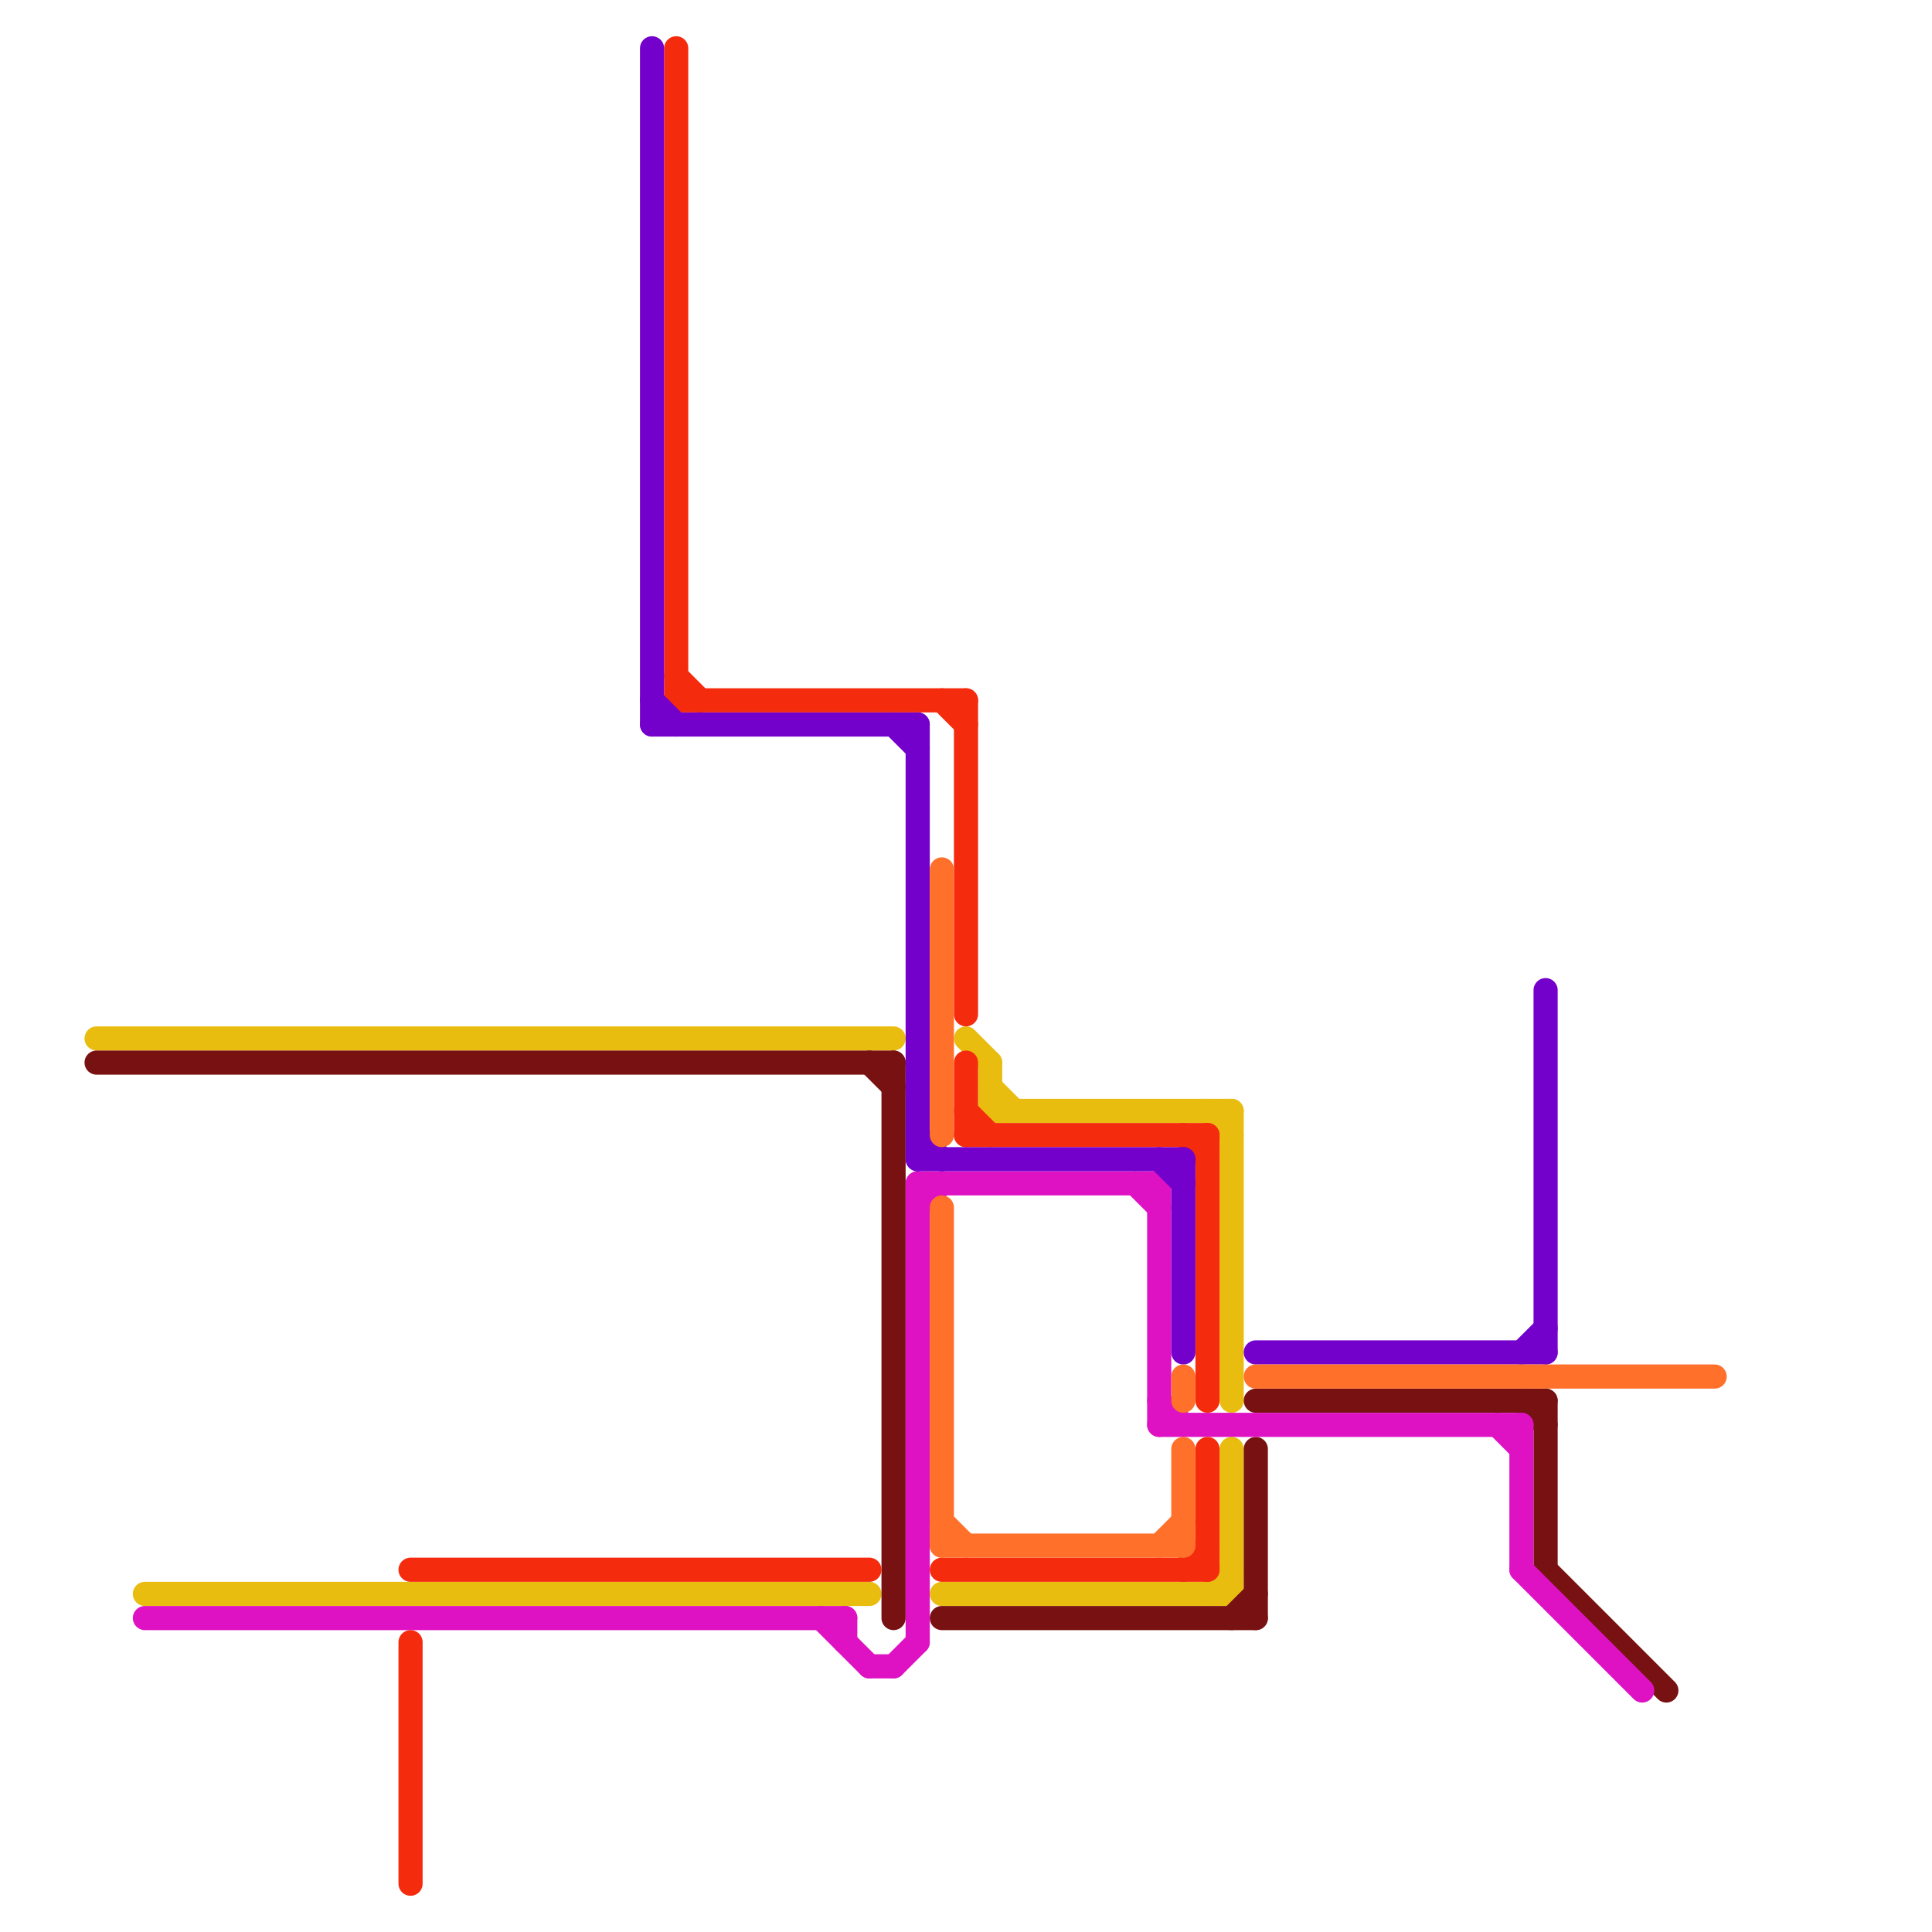 
<svg version="1.1" xmlns="http://www.w3.org/2000/svg" viewBox="0 0 80 80">
<style>text { font: 1px Helvetica; font-weight: 600; white-space: pre; dominant-baseline: central; } line { stroke-width: 1; fill: none; stroke-linecap: round; stroke-linejoin: round; } .c0 { stroke: #e9bd10 } .c1 { stroke: #781111 } .c2 { stroke: #de12c3 } .c3 { stroke: #f52b0e } .c4 { stroke: #7400cc } .c5 { stroke: #ff702b }</style><defs><g id="wm-xf"><circle r="1.2" fill="#000"/><circle r="0.9" fill="#fff"/><circle r="0.6" fill="#000"/><circle r="0.3" fill="#fff"/></g><g id="wm"><circle r="0.6" fill="#000"/><circle r="0.3" fill="#fff"/></g></defs><line class="c0" x1="51" y1="46" x2="51" y2="58"/><line class="c0" x1="4" y1="43" x2="37" y2="43"/><line class="c0" x1="41" y1="45" x2="42" y2="46"/><line class="c0" x1="41" y1="44" x2="41" y2="46"/><line class="c0" x1="6" y1="66" x2="36" y2="66"/><line class="c0" x1="50" y1="66" x2="51" y2="65"/><line class="c0" x1="39" y1="66" x2="51" y2="66"/><line class="c0" x1="41" y1="46" x2="51" y2="46"/><line class="c0" x1="51" y1="60" x2="51" y2="66"/><line class="c0" x1="50" y1="46" x2="51" y2="47"/><line class="c0" x1="40" y1="43" x2="41" y2="44"/><line class="c1" x1="51" y1="67" x2="52" y2="66"/><line class="c1" x1="52" y1="58" x2="64" y2="58"/><line class="c1" x1="64" y1="65" x2="69" y2="70"/><line class="c1" x1="37" y1="44" x2="37" y2="67"/><line class="c1" x1="4" y1="44" x2="37" y2="44"/><line class="c1" x1="39" y1="67" x2="52" y2="67"/><line class="c1" x1="36" y1="44" x2="37" y2="45"/><line class="c1" x1="64" y1="58" x2="64" y2="65"/><line class="c1" x1="63" y1="58" x2="64" y2="59"/><line class="c1" x1="52" y1="60" x2="52" y2="67"/><line class="c2" x1="62" y1="59" x2="63" y2="60"/><line class="c2" x1="48" y1="58" x2="49" y2="59"/><line class="c2" x1="38" y1="49" x2="48" y2="49"/><line class="c2" x1="38" y1="49" x2="38" y2="68"/><line class="c2" x1="63" y1="59" x2="63" y2="65"/><line class="c2" x1="34" y1="67" x2="36" y2="69"/><line class="c2" x1="37" y1="69" x2="38" y2="68"/><line class="c2" x1="48" y1="59" x2="63" y2="59"/><line class="c2" x1="47" y1="49" x2="48" y2="50"/><line class="c2" x1="63" y1="65" x2="68" y2="70"/><line class="c2" x1="36" y1="69" x2="37" y2="69"/><line class="c2" x1="48" y1="49" x2="48" y2="59"/><line class="c2" x1="38" y1="50" x2="39" y2="49"/><line class="c2" x1="6" y1="67" x2="35" y2="67"/><line class="c2" x1="35" y1="67" x2="35" y2="68"/><line class="c3" x1="50" y1="60" x2="50" y2="65"/><line class="c3" x1="40" y1="47" x2="50" y2="47"/><line class="c3" x1="28" y1="29" x2="40" y2="29"/><line class="c3" x1="40" y1="29" x2="40" y2="42"/><line class="c3" x1="50" y1="47" x2="50" y2="58"/><line class="c3" x1="17" y1="68" x2="17" y2="78"/><line class="c3" x1="28" y1="2" x2="28" y2="29"/><line class="c3" x1="39" y1="65" x2="50" y2="65"/><line class="c3" x1="17" y1="65" x2="36" y2="65"/><line class="c3" x1="28" y1="28" x2="29" y2="29"/><line class="c3" x1="40" y1="44" x2="40" y2="47"/><line class="c3" x1="49" y1="65" x2="50" y2="64"/><line class="c3" x1="39" y1="29" x2="40" y2="30"/><line class="c3" x1="49" y1="47" x2="50" y2="48"/><line class="c3" x1="40" y1="46" x2="41" y2="47"/><line class="c4" x1="48" y1="48" x2="49" y2="49"/><line class="c4" x1="64" y1="41" x2="64" y2="56"/><line class="c4" x1="38" y1="30" x2="38" y2="48"/><line class="c4" x1="49" y1="48" x2="49" y2="56"/><line class="c4" x1="38" y1="47" x2="39" y2="48"/><line class="c4" x1="63" y1="56" x2="64" y2="55"/><line class="c4" x1="27" y1="2" x2="27" y2="30"/><line class="c4" x1="52" y1="56" x2="64" y2="56"/><line class="c4" x1="38" y1="48" x2="49" y2="48"/><line class="c4" x1="27" y1="29" x2="28" y2="30"/><line class="c4" x1="37" y1="30" x2="38" y2="31"/><line class="c4" x1="27" y1="30" x2="38" y2="30"/><line class="c5" x1="39" y1="50" x2="39" y2="64"/><line class="c5" x1="39" y1="64" x2="49" y2="64"/><line class="c5" x1="52" y1="57" x2="71" y2="57"/><line class="c5" x1="49" y1="57" x2="49" y2="58"/><line class="c5" x1="39" y1="63" x2="40" y2="64"/><line class="c5" x1="48" y1="64" x2="49" y2="63"/><line class="c5" x1="49" y1="60" x2="49" y2="64"/><line class="c5" x1="39" y1="36" x2="39" y2="47"/>
</svg>
